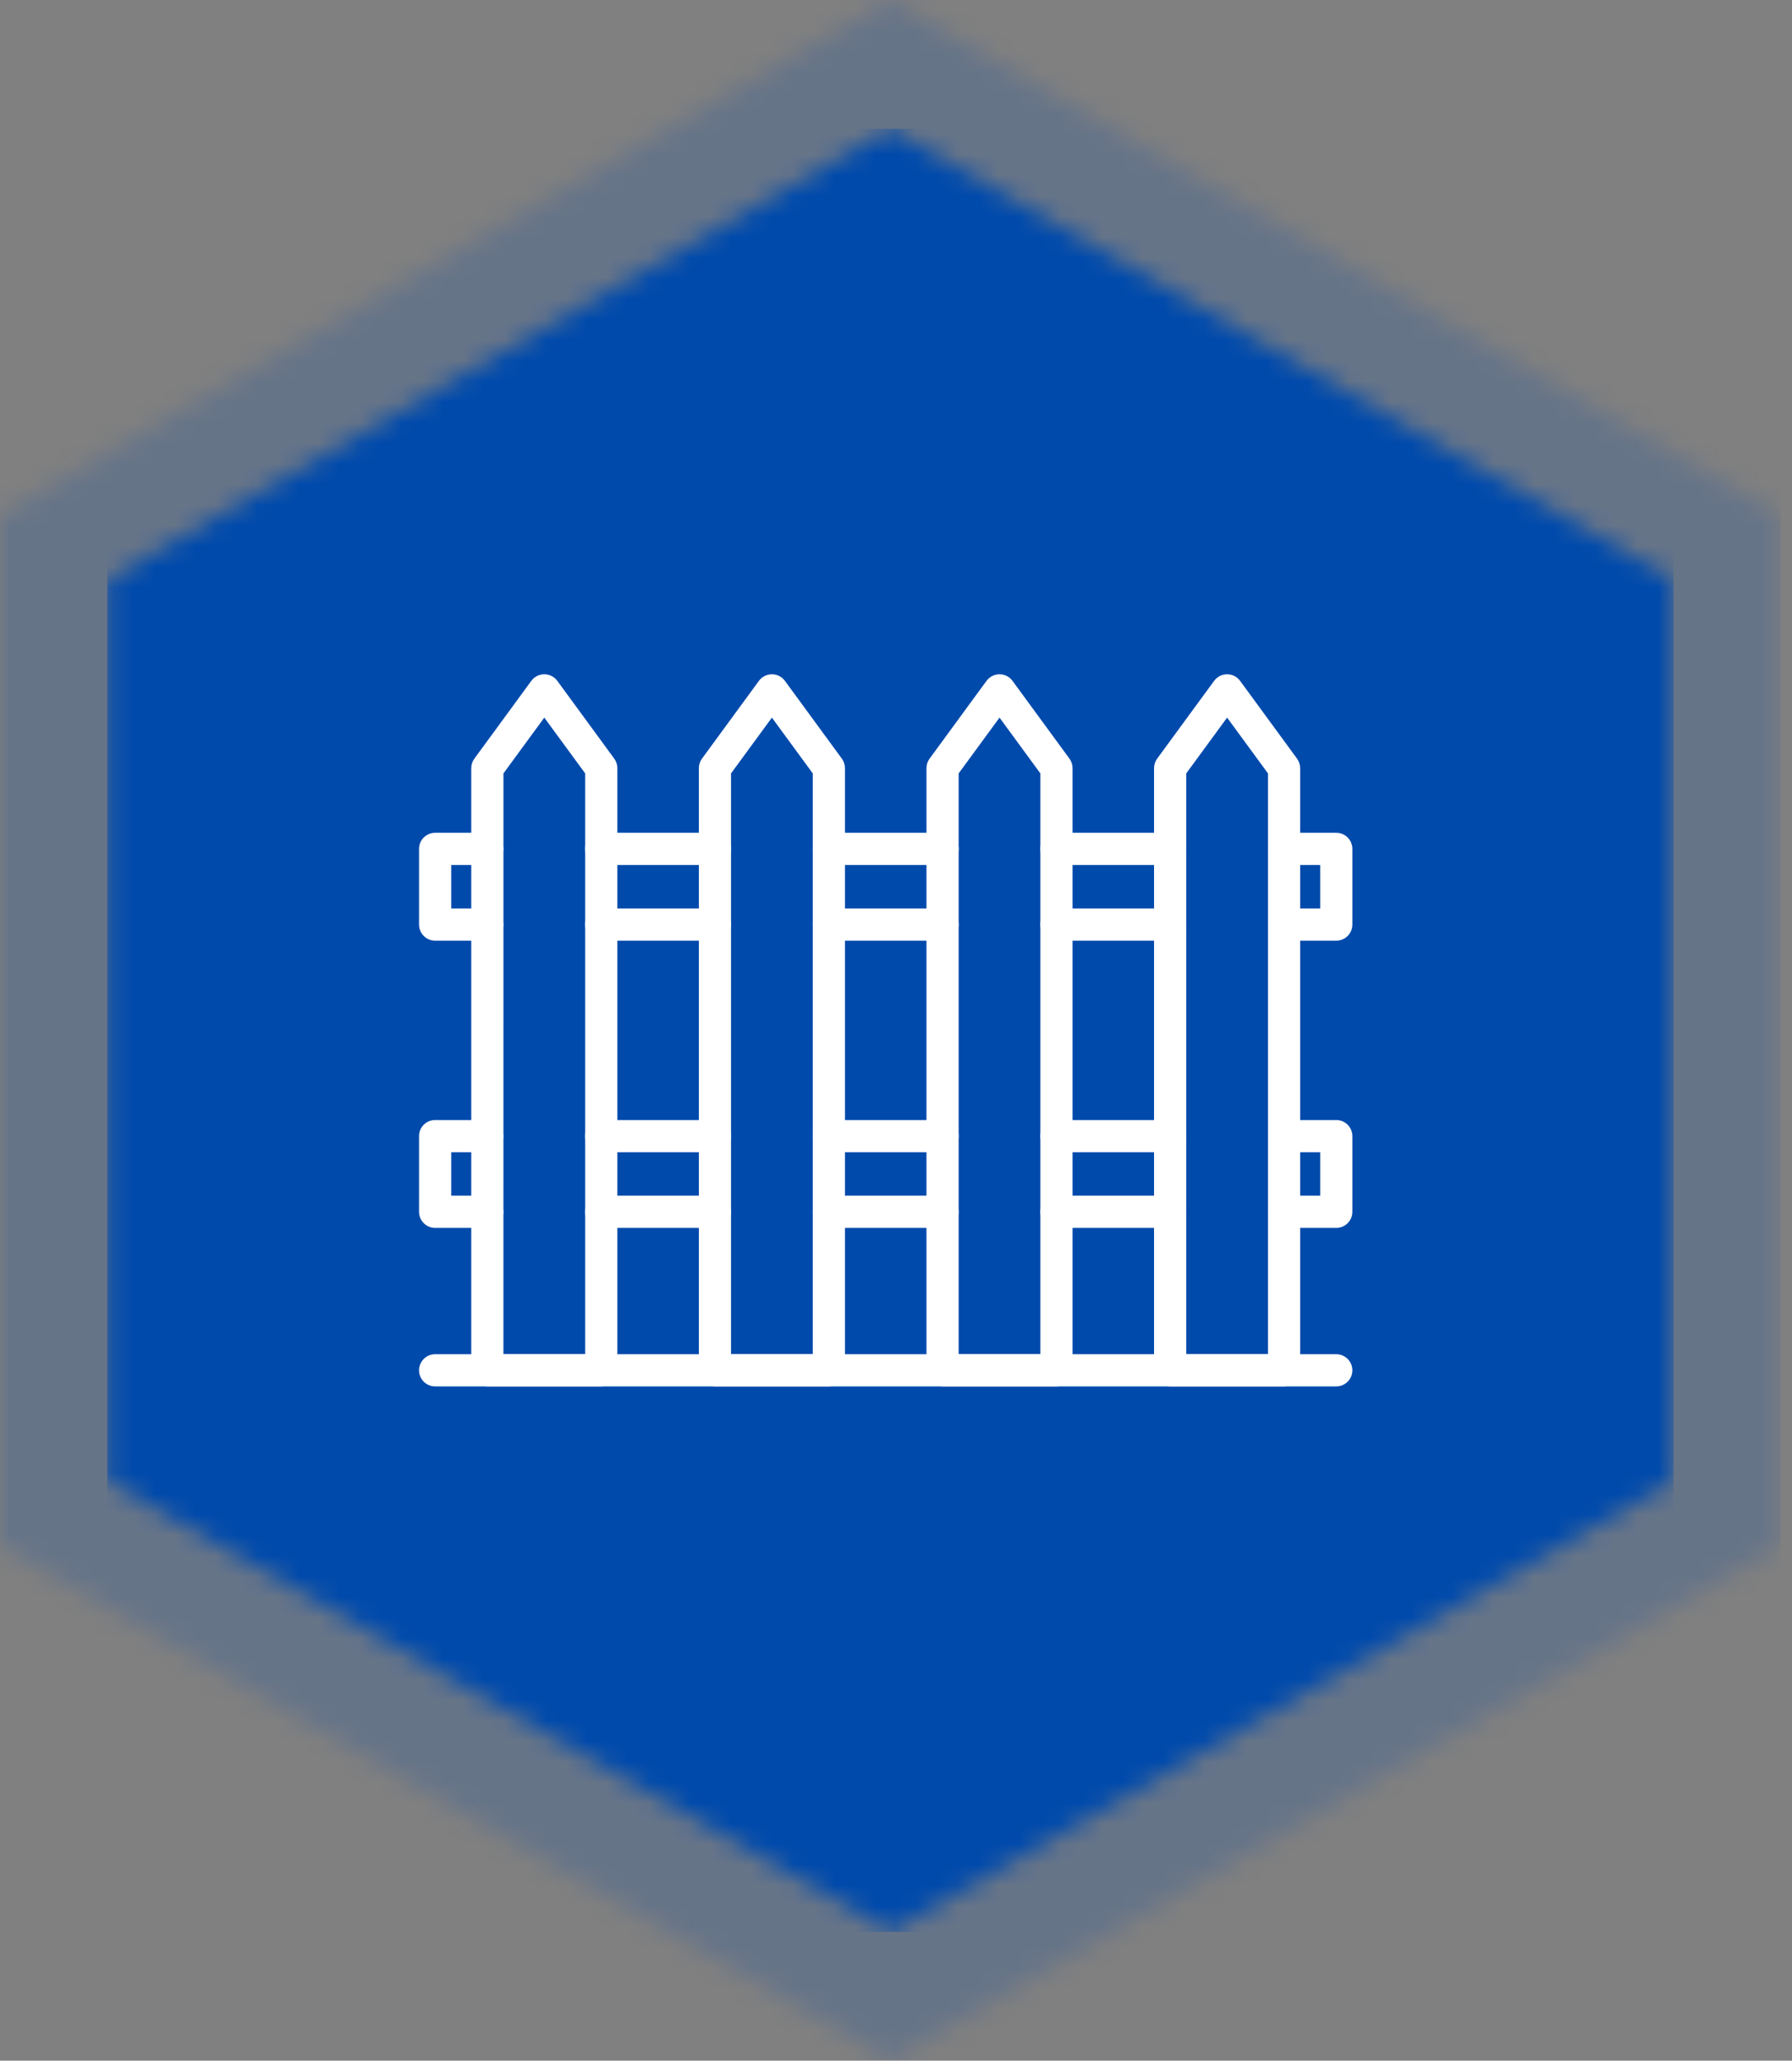 <svg xmlns="http://www.w3.org/2000/svg" width="87" height="100" viewBox="0 0 87 100" fill="none"><rect x="0" y="0" width="87" height="100" fill="#808080" stroke="none"/><mask id="mask0_0_4391" style="mask-type:alpha" maskUnits="userSpaceOnUse" x="0" y="0" width="87" height="100"><g clip-path="url(#clip0_0_4391)"><path d="M43.229 0L86.458 25V75L43.229 100L0 75V25L43.229 0Z" fill="black"></path></g></mask><g mask="url(#mask0_0_4391)"><rect opacity="0.2" width="86.458" height="100" fill="#004AAC"></rect></g><mask id="mask1_0_4391" style="mask-type:alpha" maskUnits="userSpaceOnUse" x="5" y="6" width="77" height="88"><g clip-path="url(#clip1_0_4391)"><path d="M43.229 6.25L81.25 28.125V71.875L43.229 93.75L5.208 71.875V28.125L43.229 6.25Z" fill="black"></path></g></mask><g mask="url(#mask1_0_4391)"><rect x="5.208" y="6.25" width="76.042" height="87.5" fill="#004AAC"></rect></g><path d="M64.875 45.648H62.34C61.908 45.648 61.559 45.299 61.559 44.867C61.559 44.436 61.908 44.086 62.34 44.086H64.094V41.976H62.34C61.908 41.976 61.559 41.626 61.559 41.194C61.559 40.763 61.908 40.413 62.34 40.413H64.875C65.306 40.413 65.656 40.763 65.656 41.194V44.867C65.656 45.299 65.306 45.648 64.875 45.648Z" fill="white"></path><path d="M56.81 45.648H51.29C50.859 45.648 50.509 45.299 50.509 44.867C50.509 44.436 50.859 44.086 51.29 44.086H56.81C57.241 44.086 57.591 44.436 57.591 44.867C57.591 45.299 57.241 45.648 56.81 45.648Z" fill="white"></path><path d="M56.81 41.976H51.29C50.859 41.976 50.509 41.626 50.509 41.194C50.509 40.763 50.859 40.413 51.29 40.413H56.81C57.241 40.413 57.591 40.763 57.591 41.194C57.591 41.626 57.241 41.976 56.81 41.976Z" fill="white"></path><path d="M45.76 45.648H40.24C39.809 45.648 39.459 45.299 39.459 44.867C39.459 44.436 39.809 44.086 40.24 44.086H45.76C46.191 44.086 46.541 44.436 46.541 44.867C46.541 45.299 46.191 45.648 45.76 45.648Z" fill="white"></path><path d="M45.76 41.976H40.24C39.809 41.976 39.459 41.626 39.459 41.194C39.459 40.763 39.809 40.413 40.24 40.413H45.76C46.191 40.413 46.541 40.763 46.541 41.194C46.541 41.626 46.191 41.976 45.76 41.976Z" fill="white"></path><path d="M34.71 45.648H29.19C28.759 45.648 28.409 45.299 28.409 44.867C28.409 44.436 28.759 44.086 29.19 44.086H34.71C35.141 44.086 35.491 44.436 35.491 44.867C35.491 45.299 35.141 45.648 34.71 45.648Z" fill="white"></path><path d="M34.71 41.976H29.19C28.759 41.976 28.409 41.626 28.409 41.194C28.409 40.763 28.759 40.413 29.19 40.413H34.71C35.141 40.413 35.491 40.763 35.491 41.194C35.491 41.626 35.141 41.976 34.71 41.976Z" fill="white"></path><path d="M23.66 45.648H21.125C20.694 45.648 20.344 45.299 20.344 44.867V41.194C20.344 40.763 20.694 40.413 21.125 40.413H23.66C24.092 40.413 24.441 40.763 24.441 41.194C24.441 41.626 24.092 41.976 23.66 41.976H21.906V44.086H23.66C24.092 44.086 24.441 44.436 24.441 44.867C24.441 45.299 24.092 45.648 23.66 45.648Z" fill="white"></path><path d="M64.875 59.587H62.34C61.908 59.587 61.559 59.237 61.559 58.806C61.559 58.374 61.908 58.024 62.34 58.024H64.094V55.914H62.34C61.908 55.914 61.559 55.564 61.559 55.133C61.559 54.701 61.908 54.352 62.34 54.352H64.875C65.306 54.352 65.656 54.701 65.656 55.133V58.806C65.656 59.237 65.306 59.587 64.875 59.587Z" fill="white"></path><path d="M45.76 55.914H40.24C39.809 55.914 39.459 55.564 39.459 55.133C39.459 54.701 39.809 54.352 40.24 54.352H45.76C46.191 54.352 46.541 54.701 46.541 55.133C46.541 55.564 46.191 55.914 45.76 55.914Z" fill="white"></path><path d="M45.76 59.587H40.24C39.809 59.587 39.459 59.237 39.459 58.806C39.459 58.374 39.809 58.024 40.24 58.024H45.76C46.191 58.024 46.541 58.374 46.541 58.806C46.541 59.237 46.191 59.587 45.76 59.587Z" fill="white"></path><path d="M23.66 59.587H21.125C20.694 59.587 20.344 59.237 20.344 58.806V55.133C20.344 54.701 20.694 54.352 21.125 54.352H23.66C24.092 54.352 24.441 54.701 24.441 55.133C24.441 55.564 24.092 55.914 23.66 55.914H21.906V58.024H23.66C24.092 58.024 24.441 58.374 24.441 58.806C24.441 59.237 24.092 59.587 23.66 59.587Z" fill="white"></path><path d="M34.71 55.914H29.19C28.759 55.914 28.409 55.564 28.409 55.133C28.409 54.701 28.759 54.352 29.19 54.352H34.71C35.141 54.352 35.491 54.701 35.491 55.133C35.491 55.564 35.141 55.914 34.71 55.914Z" fill="white"></path><path d="M34.71 59.587H29.19C28.759 59.587 28.409 59.237 28.409 58.806C28.409 58.374 28.759 58.024 29.19 58.024H34.71C35.141 58.024 35.491 58.374 35.491 58.806C35.491 59.237 35.141 59.587 34.71 59.587Z" fill="white"></path><path d="M56.81 55.914H51.29C50.859 55.914 50.509 55.564 50.509 55.133C50.509 54.701 50.859 54.352 51.29 54.352H56.81C57.241 54.352 57.591 54.701 57.591 55.133C57.591 55.564 57.241 55.914 56.81 55.914Z" fill="white"></path><path d="M56.81 59.587H51.29C50.859 59.587 50.509 59.237 50.509 58.806C50.509 58.374 50.859 58.024 51.29 58.024H56.81C57.241 58.024 57.591 58.374 57.591 58.806C57.591 59.237 57.241 59.587 56.81 59.587Z" fill="white"></path><path d="M40.241 67.28H34.71C34.279 67.28 33.929 66.93 33.929 66.498V37.277C33.929 37.111 33.982 36.949 34.08 36.815L36.845 33.04C36.992 32.839 37.227 32.721 37.475 32.721C37.725 32.721 37.959 32.839 38.106 33.04L40.871 36.815C40.969 36.949 41.022 37.111 41.022 37.277V66.498C41.022 66.93 40.672 67.28 40.241 67.28ZM35.491 65.717H39.459V37.532L37.475 34.824L35.491 37.532V65.717Z" fill="white"></path><path d="M29.191 67.28H23.66C23.229 67.28 22.879 66.93 22.879 66.498V37.277C22.879 37.111 22.932 36.949 23.03 36.815L25.795 33.04C25.942 32.839 26.177 32.721 26.425 32.721C26.674 32.721 26.909 32.839 27.056 33.04L29.821 36.815C29.919 36.949 29.972 37.111 29.972 37.277V66.498C29.972 66.93 29.622 67.28 29.191 67.28ZM24.441 65.717H28.41V37.532L26.425 34.824L24.442 37.532L24.441 65.717Z" fill="white"></path><path d="M51.291 67.28H45.76C45.328 67.28 44.979 66.93 44.979 66.498V37.277C44.979 37.111 45.032 36.949 45.13 36.815L47.895 33.04C48.042 32.839 48.276 32.721 48.525 32.721C48.774 32.721 49.008 32.839 49.156 33.04L51.921 36.815C52.019 36.949 52.072 37.111 52.072 37.277V66.498C52.072 66.93 51.722 67.28 51.291 67.28ZM46.541 65.717H50.509V37.532L48.526 34.824L46.541 37.532V65.717H46.541Z" fill="white"></path><path d="M62.34 67.28H56.81C56.378 67.28 56.028 66.93 56.028 66.498V37.277C56.028 37.111 56.081 36.949 56.179 36.815L58.945 33.04C59.092 32.839 59.326 32.721 59.575 32.721C59.824 32.721 60.058 32.839 60.205 33.04L62.97 36.815C63.068 36.949 63.121 37.111 63.121 37.277V66.498C63.121 66.93 62.772 67.28 62.34 67.28ZM57.591 65.717H61.559V37.532L59.575 34.824L57.591 37.532V65.717H57.591Z" fill="white"></path><path d="M64.875 67.279H21.125C20.694 67.279 20.344 66.93 20.344 66.498C20.344 66.067 20.694 65.717 21.125 65.717H64.875C65.306 65.717 65.656 66.067 65.656 66.498C65.656 66.93 65.306 67.279 64.875 67.279Z" fill="white"></path><defs><clipPath id="clip0_0_4391"><rect width="86.458" height="100" fill="white"></rect></clipPath><clipPath id="clip1_0_4391"><rect width="76.042" height="87.5" fill="white" transform="translate(5.208 6.25)"></rect></clipPath></defs></svg>